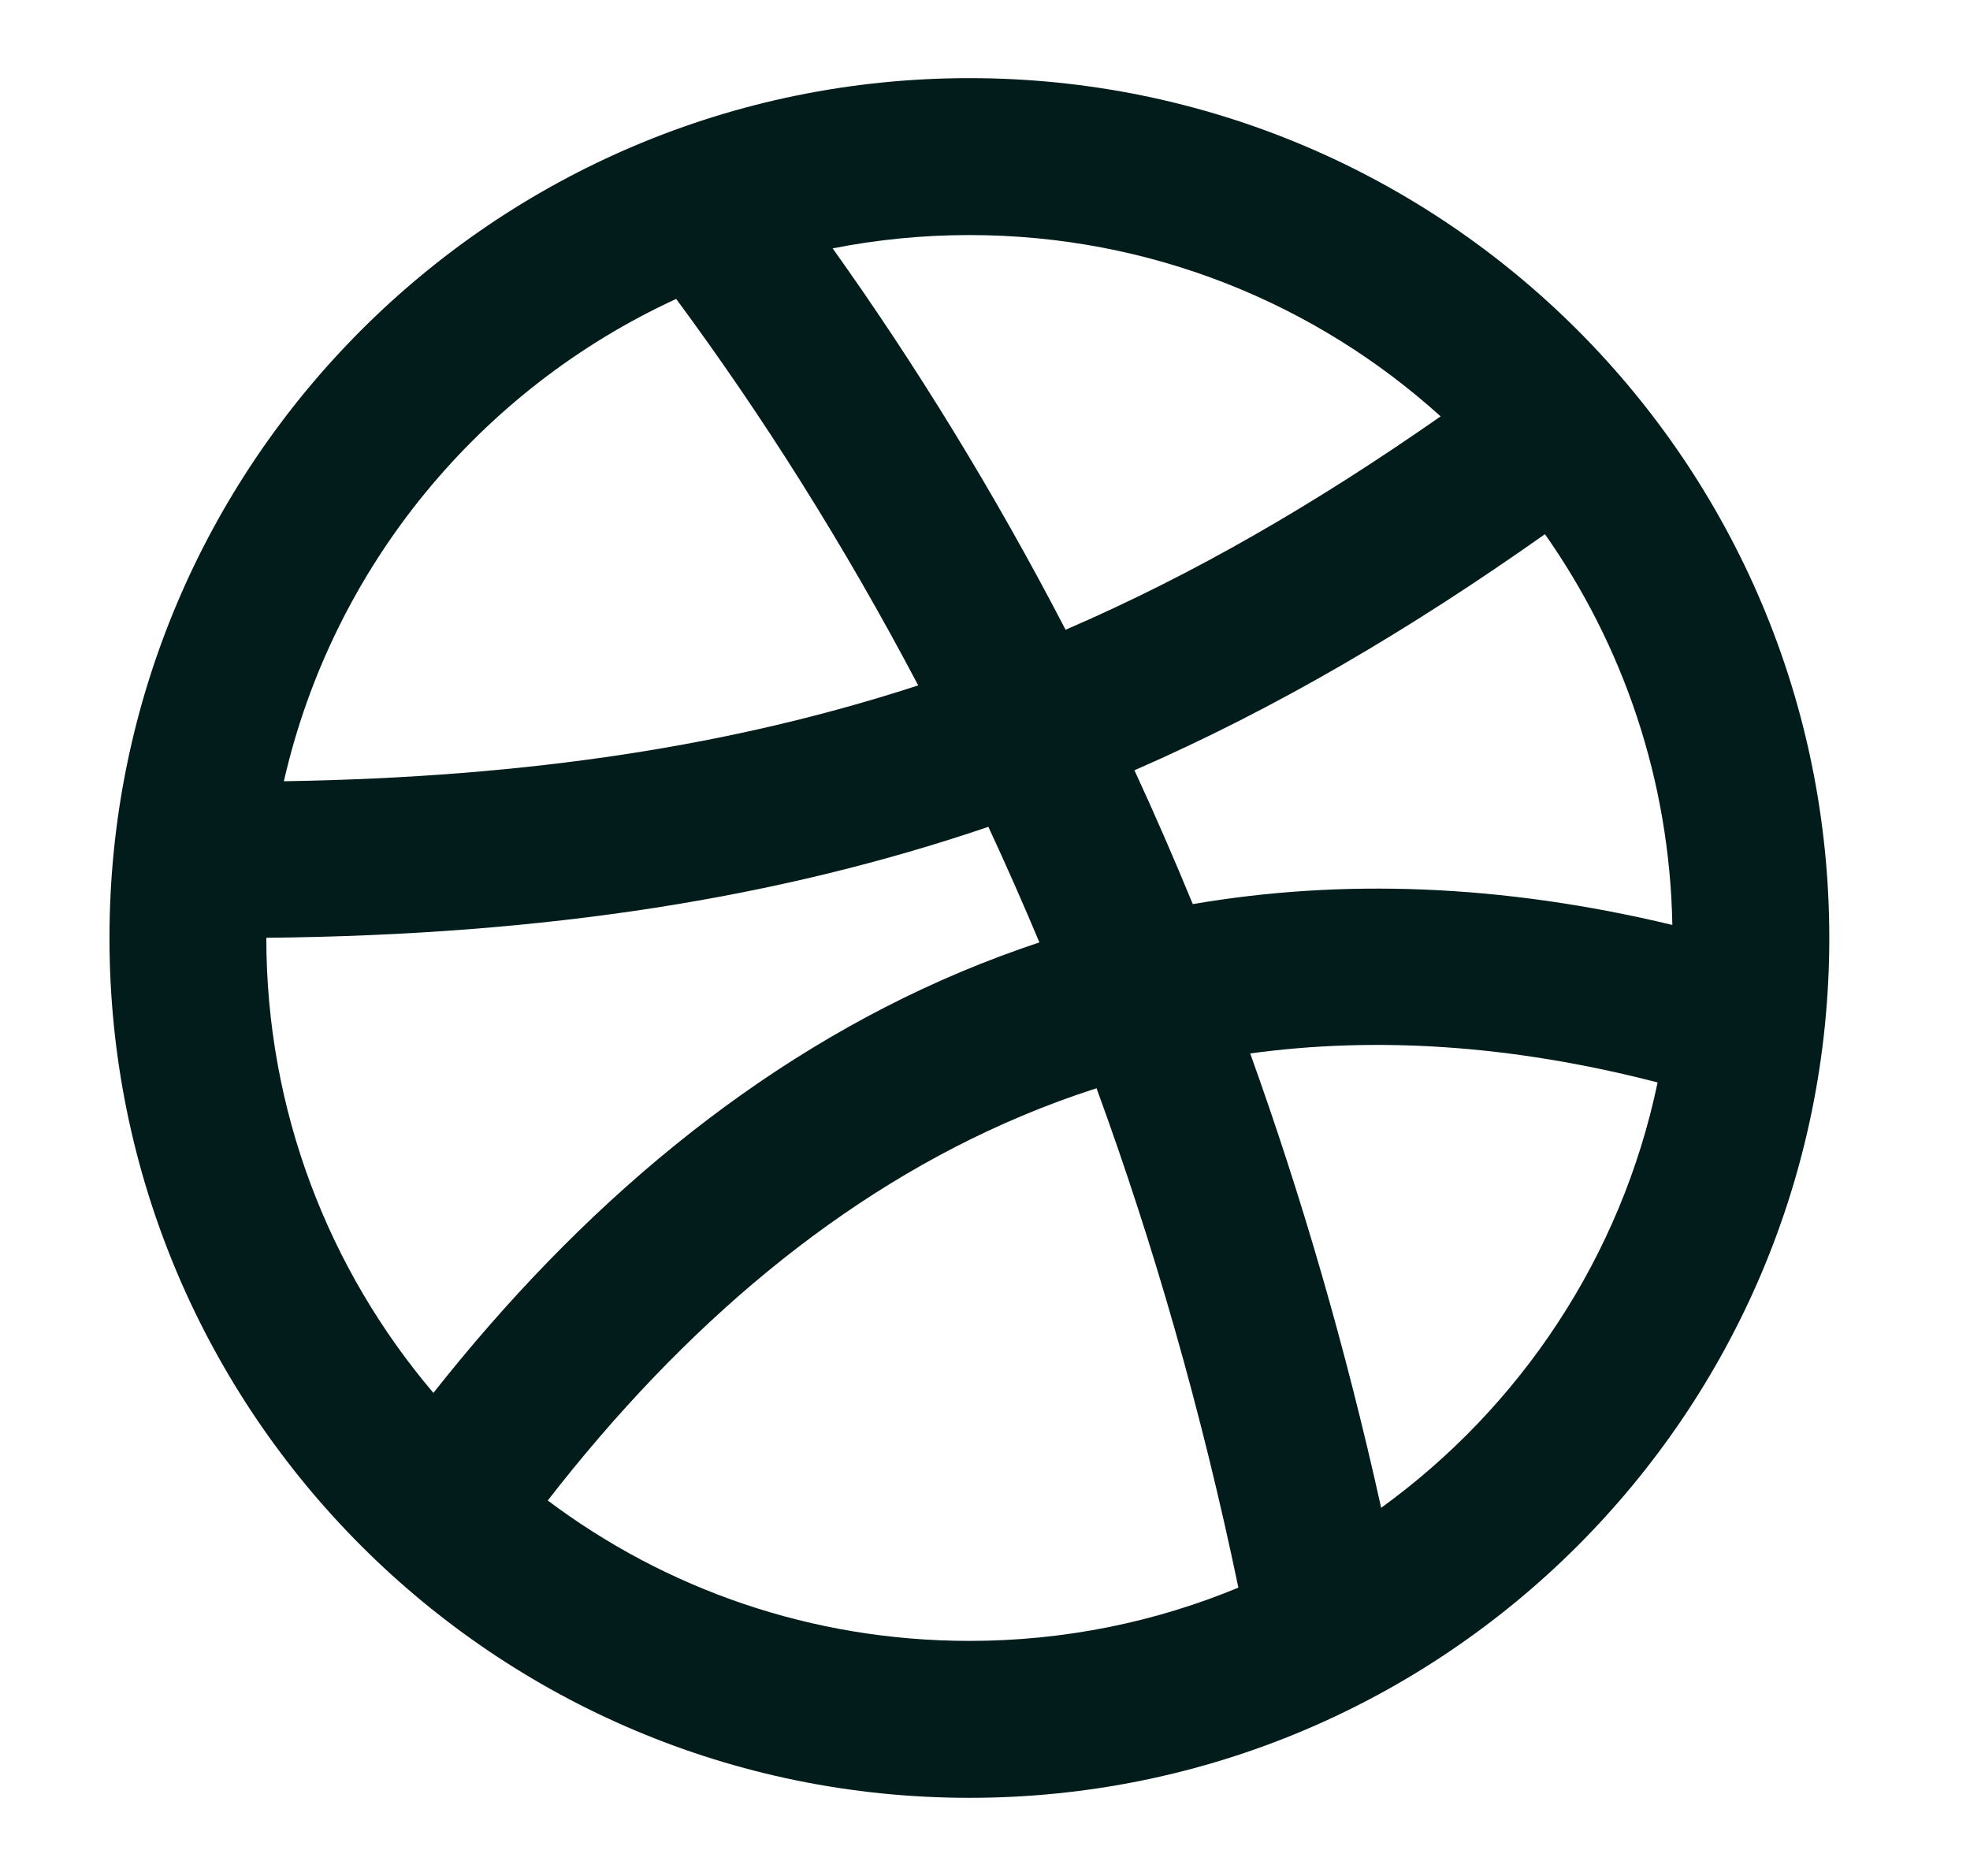 <svg width="21" height="20" viewBox="0 0 21 20" fill="none" xmlns="http://www.w3.org/2000/svg">
<path fill-rule="evenodd" clip-rule="evenodd" d="M10.334 19.167C15.396 19.167 19.5 15.063 19.5 10C19.5 4.938 15.396 0.833 10.334 0.833C5.271 0.833 1.167 4.938 1.167 10C1.167 15.063 5.271 19.167 10.334 19.167ZM4.62 14.85C3.51 13.543 2.839 11.85 2.839 10V9.998C5.845 9.968 8.313 9.57 10.536 8.815C10.723 9.217 10.904 9.628 11.08 10.047C10.797 10.141 10.518 10.246 10.244 10.361C8.035 11.291 6.172 12.884 4.62 14.85ZM5.839 15.997C7.091 16.938 8.647 17.494 10.334 17.494C11.349 17.494 12.318 17.292 13.201 16.926C12.806 15.031 12.294 13.256 11.689 11.602C11.417 11.689 11.151 11.788 10.89 11.898C8.964 12.708 7.282 14.138 5.839 15.997ZM13.327 11.231C13.874 12.752 14.345 14.367 14.723 16.075C16.207 15.001 17.282 13.397 17.67 11.54C16.096 11.133 14.652 11.05 13.327 11.231ZM12.715 9.639C14.295 9.368 16 9.422 17.827 9.861C17.799 8.312 17.3 6.878 16.469 5.695C15.03 6.711 13.607 7.552 12.093 8.212C12.308 8.677 12.515 9.153 12.715 9.639ZM9.788 7.307C7.832 7.945 5.659 8.287 3.026 8.329C3.548 6.038 5.12 4.147 7.208 3.187C8.125 4.427 8.995 5.801 9.788 7.307ZM11.359 6.714C12.74 6.118 14.039 5.359 15.357 4.439C14.028 3.237 12.266 2.506 10.334 2.506C9.835 2.506 9.347 2.555 8.876 2.648C9.759 3.886 10.595 5.242 11.359 6.714Z" fill="#011C1A"/>
</svg>